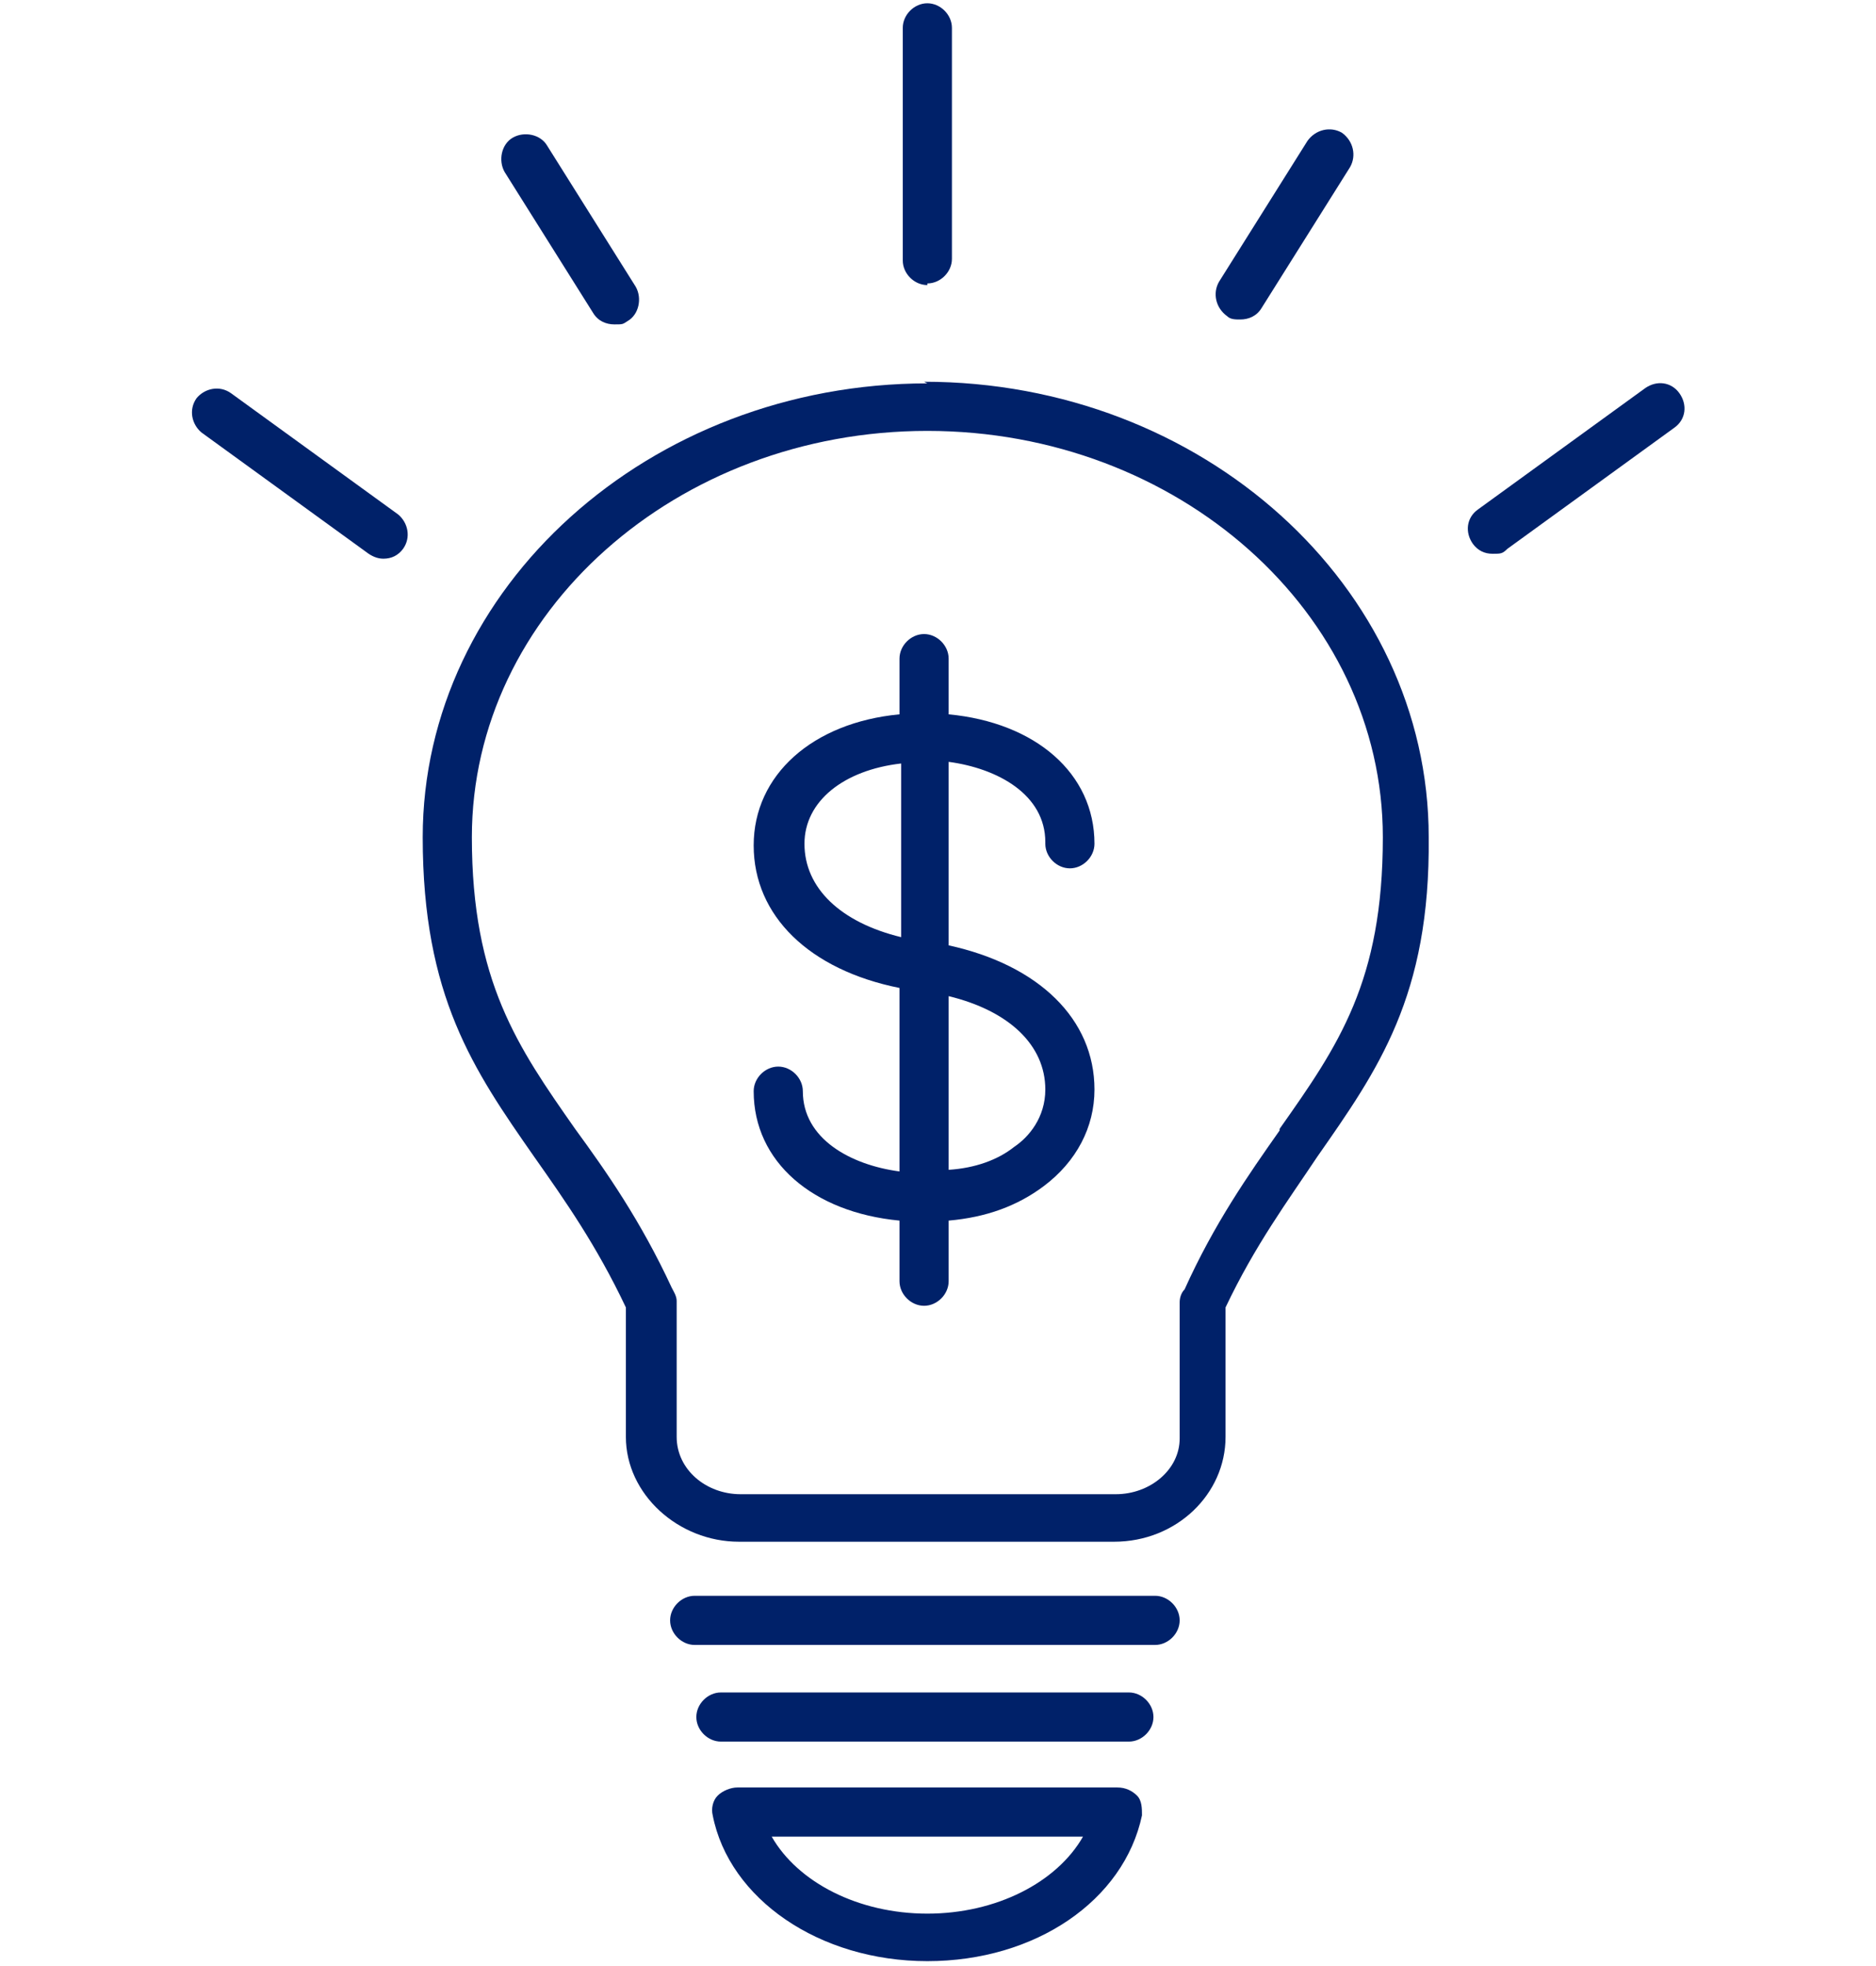 <?xml version="1.0" encoding="UTF-8"?>
<svg id="Group_2852" xmlns="http://www.w3.org/2000/svg" version="1.1" xmlns:xlink="http://www.w3.org/1999/xlink" viewBox="0 0 114.5 120">
  <!-- Generator: Adobe Illustrator 29.3.1, SVG Export Plug-In . SVG Version: 2.1.0 Build 151)  -->
  <defs>
    <style>
      .st0 {
        fill: #002169;
      }
    </style>
  </defs>
  <path class="st0" d="M102.5,24c-.5-.7-1.4-.8-2.1-.3l-10.2,7.4c-.7.5-.8,1.4-.3,2.1.3.4.7.6,1.2.6s.6,0,.9-.3l10.2-7.4c.7-.5.8-1.4.3-2.1Z"/>
  <path class="st0" d="M74.9,19.3c.2.2.5.2.8.2.5,0,1-.2,1.3-.7l5.4-8.6c.4-.7.2-1.6-.5-2.1-.7-.4-1.6-.2-2.1.5l-5.4,8.6c-.4.7-.2,1.6.5,2.1Z"/>
  <path class="st0" d="M24.3,31.4l-10.2-7.4c-.7-.5-1.6-.3-2.1.3-.5.7-.3,1.6.3,2.1l10.2,7.4c.3.2.6.3.9.3.5,0,.9-.2,1.2-.6.5-.7.3-1.6-.3-2.1Z"/>
  <path class="st0" d="M36.2,19.1c.3.5.8.7,1.3.7s.5,0,.8-.2c.7-.4.9-1.4.5-2.1l-5.4-8.6c-.4-.7-1.4-.9-2.1-.5-.7.4-.9,1.4-.5,2.1l5.4,8.6Z"/>
  <path class="st0" d="M56.6,17.3c.8,0,1.5-.7,1.5-1.5V1.7c0-.8-.7-1.5-1.5-1.5s-1.5.7-1.5,1.5v14.2c0,.8.7,1.5,1.5,1.5Z"/>
  <path class="st0" d="M63.8,51.5c0,.8.7,1.5,1.5,1.5h0c.8,0,1.5-.7,1.5-1.5,0-4.3-3.6-7.4-8.9-7.9h0v-3.4c0-.8-.7-1.5-1.5-1.5s-1.5.7-1.5,1.5v3.4h0c-5.3.5-8.9,3.7-8.9,8,0,4.3,3.4,7.6,8.9,8.7v11.2c-3-.4-5.9-2-5.9-4.9,0-.8-.7-1.5-1.5-1.5h0c-.8,0-1.5.7-1.5,1.5,0,4.3,3.6,7.4,8.9,7.9v.7s0,0,0,.1v2.9c0,.8.7,1.5,1.5,1.5s1.5-.7,1.5-1.5v-3.4s0,0,0-.1v-.2c2.3-.2,4.2-.9,5.8-2.1,2-1.5,3.1-3.6,3.1-5.9,0-4.3-3.4-7.6-8.9-8.8v-11.2c3,.4,5.9,2,5.9,4.9ZM49.1,51.5c0-2.6,2.4-4.5,5.9-4.9v10.6c-3.7-.9-5.9-3-5.9-5.7ZM63.8,66.5c0,1.7-1,2.9-1.9,3.5-1,.8-2.4,1.3-4,1.4v-10.6c3.7.9,5.9,3,5.9,5.7Z"/>
  <path class="st0" d="M68.2,109.1s0,0,0,0h-23.2s0,0,0,0c-.4,0-.9.2-1.2.5-.3.3-.4.8-.3,1.2,1,5.1,6.5,8.9,13.1,8.9s12-3.7,13.1-8.9c0-.4,0-.9-.3-1.2s-.7-.5-1.2-.5ZM56.6,116.8c-4.2,0-7.9-1.9-9.5-4.7h19c-1.6,2.8-5.3,4.7-9.5,4.7Z"/>
  <path class="st0" d="M56.6,23.4c-17,0-30.8,12.5-30.8,27.7,0,9.7,3.1,14.2,6.8,19.5,1.9,2.7,3.8,5.4,5.6,9.2v7.9c0,3.5,3.2,6.4,6.9,6.4h22.9c3.8,0,6.8-2.9,6.8-6.4v-7.9c1.8-3.8,3.8-6.5,5.6-9.2,3.7-5.3,6.9-9.8,6.8-19.5,0-15.3-13.8-27.8-30.8-27.8ZM78.1,69c-1.9,2.7-4,5.7-5.8,9.7-.2.2-.3.5-.3.8v8.3c0,1.9-1.8,3.4-3.9,3.4h-22.9c-2.1,0-3.9-1.5-3.9-3.5v-8.3c0-.3-.2-.6-.3-.8-1.9-4.1-4-7.1-5.9-9.7-3.5-5-6.3-9-6.3-17.8,0-13.7,12.5-24.8,27.8-24.8s27.8,11.1,27.8,24.8h0c0,8.8-2.7,12.7-6.3,17.8Z"/>
  <path class="st0" d="M70.5,97.4h-28.1c-.8,0-1.5.7-1.5,1.5s.7,1.5,1.5,1.5h28.1c.8,0,1.5-.7,1.5-1.5s-.7-1.5-1.5-1.5Z"/>
  <path class="st0" d="M68.9,103.3h-24.9c-.8,0-1.5.7-1.5,1.5s.7,1.5,1.5,1.5h24.9c.8,0,1.5-.7,1.5-1.5s-.7-1.5-1.5-1.5Z"/>
</svg>